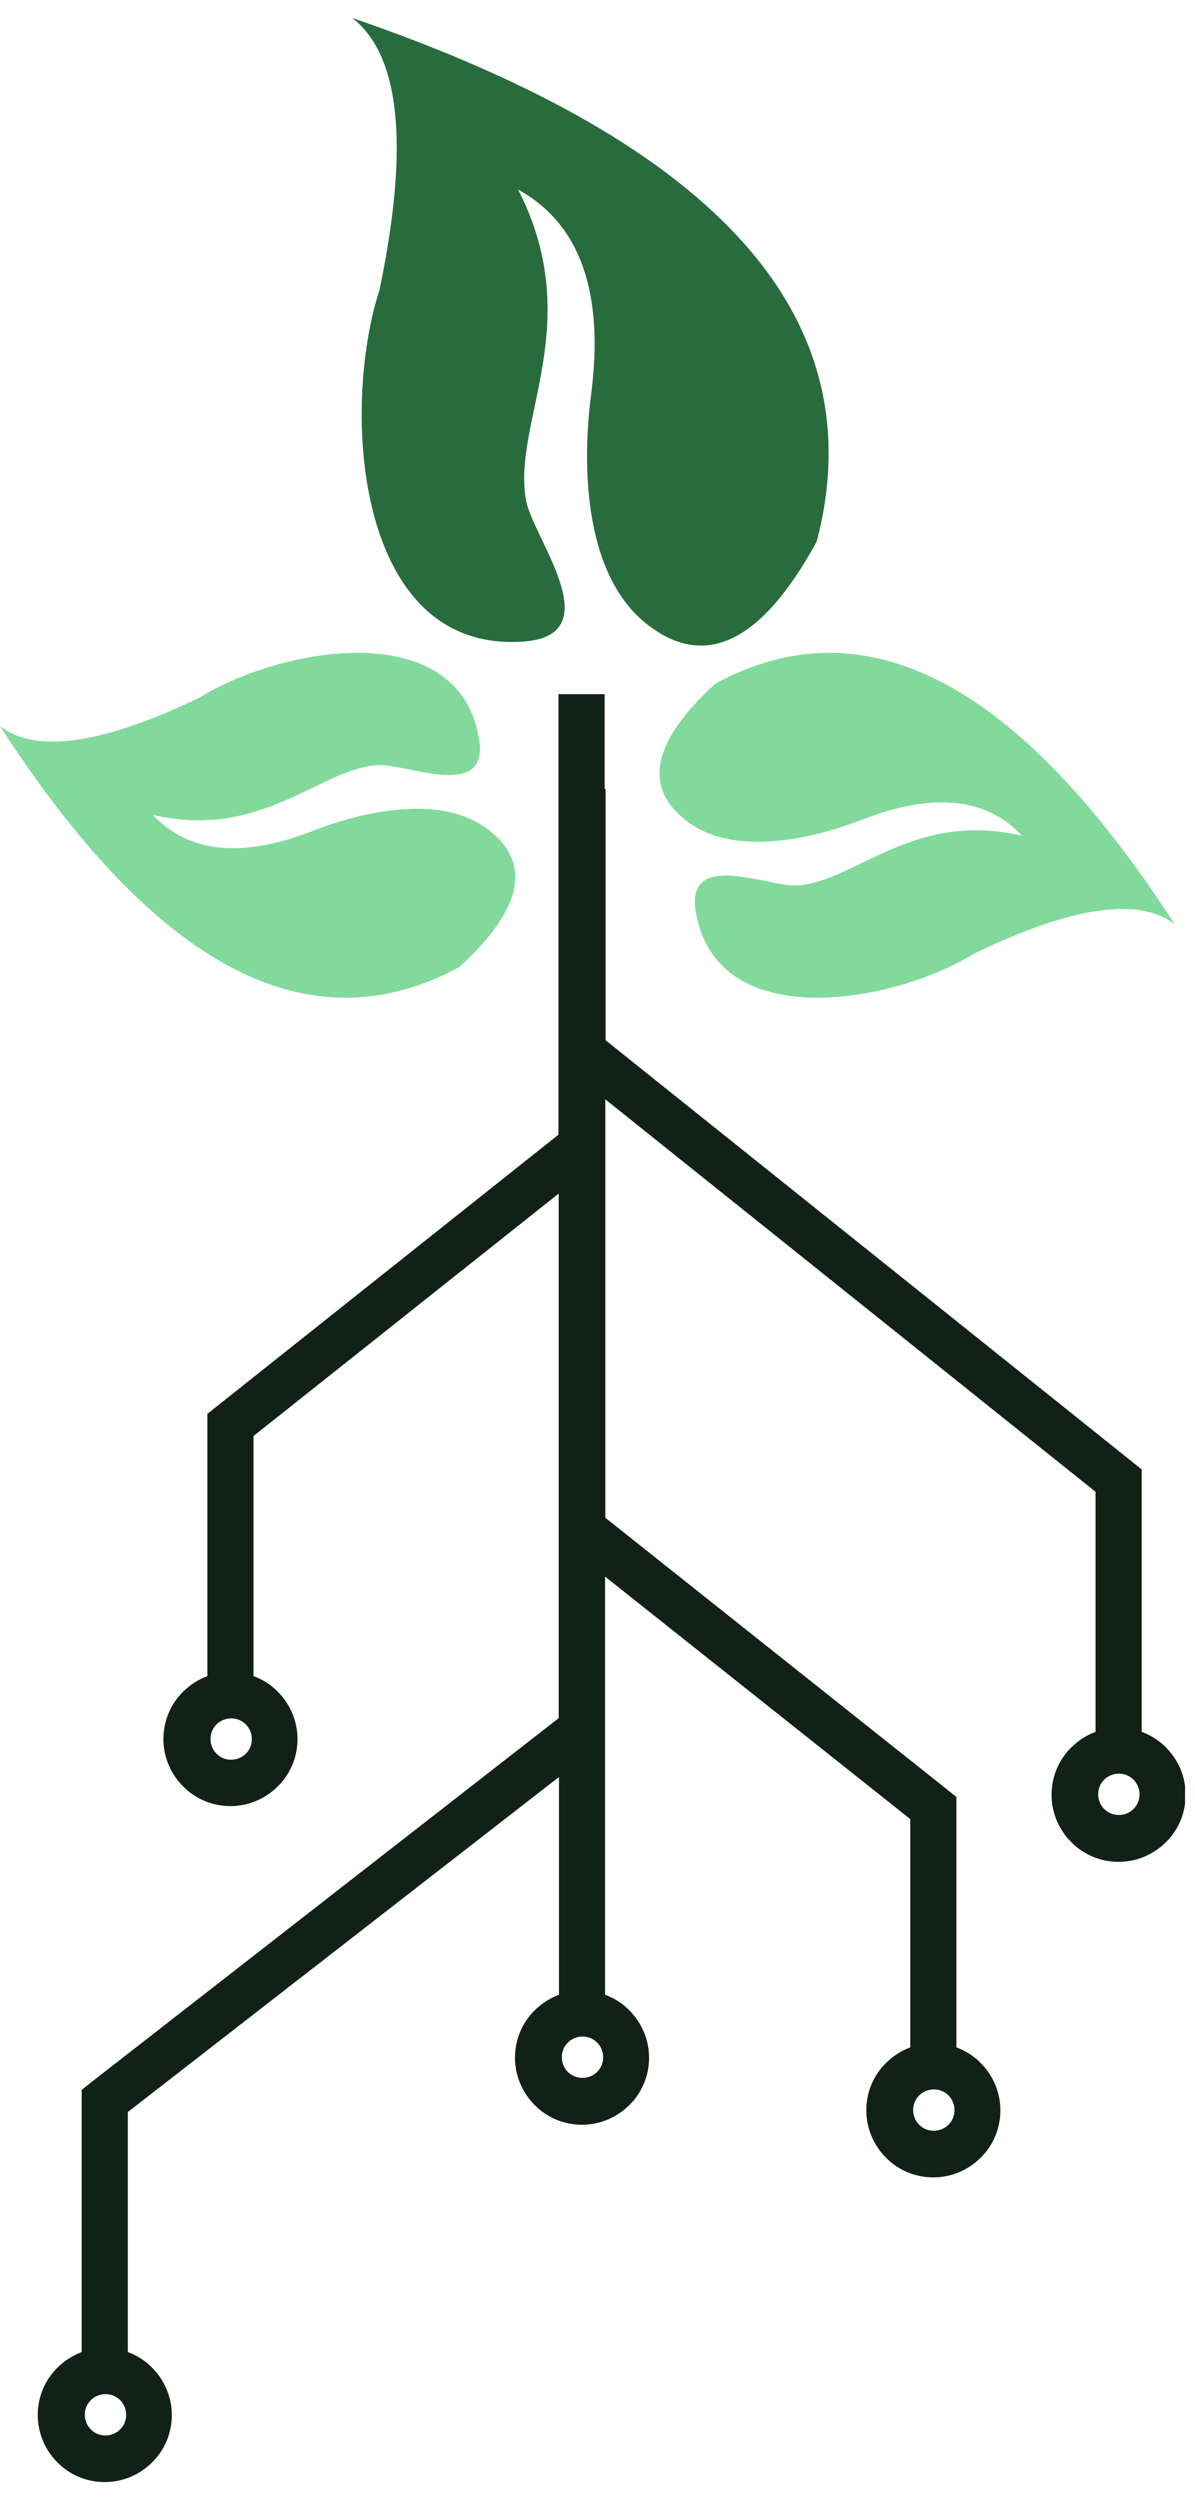 <svg xmlns="http://www.w3.org/2000/svg" xmlns:xlink="http://www.w3.org/1999/xlink" width="239" zoomAndPan="magnify" viewBox="0 0 179.25 375" height="500" preserveAspectRatio="xMidYMid meet" version="1.0"><defs><clipPath id="79922a468e"><path d="M 5 104 L 177.758 104 L 177.758 373 L 5 373 Z M 5 104 " clip-rule="nonzero"/></clipPath></defs><g clip-path="url(#79922a468e)"><path fill="#122117" d="M 90.836 118.363 L 90.836 156.031 L 169.953 219.363 L 171.254 220.41 L 171.254 259.77 C 172.621 260.277 173.883 261.07 174.895 262.113 C 176.695 263.918 177.848 266.441 177.848 269.215 C 177.848 271.992 176.73 274.516 174.895 276.316 C 173.09 278.117 170.566 279.273 167.793 279.273 C 165.016 279.273 162.492 278.156 160.691 276.316 C 158.887 274.516 157.734 271.992 157.734 269.215 C 157.734 266.441 158.852 263.918 160.691 262.113 C 161.699 261.105 162.961 260.277 164.332 259.77 L 164.332 223.762 L 90.797 164.898 L 90.797 227.656 L 142.164 268.496 L 143.461 269.539 L 143.461 307.098 C 144.832 307.605 146.094 308.398 147.102 309.441 C 148.902 311.246 150.059 313.766 150.059 316.543 C 150.059 319.32 148.941 321.84 147.102 323.645 C 145.301 325.445 142.777 326.602 140 326.602 C 137.227 326.602 134.703 325.48 132.898 323.645 C 131.098 321.84 129.945 319.32 129.945 316.543 C 129.945 313.766 131.062 311.246 132.898 309.441 C 133.91 308.434 135.172 307.605 136.539 307.098 L 136.539 272.855 L 90.762 236.484 L 90.762 299.203 C 92.133 299.711 93.395 300.504 94.402 301.547 C 96.207 303.352 97.359 305.875 97.359 308.648 C 97.359 311.426 96.242 313.949 94.402 315.75 C 92.602 317.551 90.078 318.707 87.301 318.707 C 84.527 318.707 82.004 317.59 80.203 315.75 C 78.398 313.949 77.246 311.426 77.246 308.648 C 77.246 305.875 78.363 303.352 80.203 301.547 C 81.211 300.539 82.473 299.711 83.844 299.203 L 83.844 266.547 L 19.176 316.797 L 19.176 352.805 C 20.547 353.309 21.809 354.102 22.816 355.148 C 24.617 356.949 25.773 359.473 25.773 362.25 C 25.773 365.023 24.656 367.547 22.816 369.352 C 21.016 371.152 18.492 372.305 15.715 372.305 C 12.941 372.305 10.418 371.188 8.613 369.352 C 6.812 367.547 5.66 365.023 5.66 362.25 C 5.66 359.473 6.777 356.949 8.613 355.148 C 9.625 354.137 10.887 353.309 12.254 352.805 L 12.254 313.48 L 13.555 312.434 L 83.805 257.715 L 83.805 179.031 L 38.027 215.398 L 38.027 251.41 C 39.398 251.914 40.66 252.707 41.668 253.75 C 43.473 255.555 44.625 258.078 44.625 260.852 C 44.625 263.629 43.508 266.152 41.668 267.953 C 39.867 269.758 37.344 270.91 34.566 270.91 C 31.793 270.91 29.27 269.793 27.465 267.953 C 25.664 266.152 24.512 263.629 24.512 260.852 C 24.512 258.078 25.629 255.555 27.465 253.75 C 28.477 252.742 29.738 251.914 31.105 251.41 L 31.105 212.082 L 32.406 211.039 L 83.77 170.199 L 83.77 104.125 L 90.691 104.125 L 90.691 118.328 Z M 89.574 306.379 C 88.996 305.801 88.238 305.477 87.375 305.477 C 86.508 305.477 85.715 305.836 85.176 306.379 C 84.598 306.953 84.273 307.711 84.273 308.578 C 84.273 309.441 84.637 310.234 85.176 310.777 C 85.754 311.352 86.508 311.676 87.375 311.676 C 88.238 311.676 89.031 311.316 89.574 310.777 C 90.148 310.199 90.473 309.441 90.473 308.578 C 90.473 307.711 90.113 306.918 89.574 306.379 Z M 18.023 360.016 C 17.445 359.438 16.688 359.113 15.824 359.113 C 14.957 359.113 14.164 359.473 13.625 360.016 C 13.047 360.59 12.723 361.348 12.723 362.211 C 12.723 363.078 13.086 363.871 13.625 364.41 C 14.203 364.988 14.957 365.312 15.824 365.312 C 16.688 365.312 17.48 364.953 18.023 364.41 C 18.598 363.836 18.926 363.078 18.926 362.211 C 18.926 361.348 18.562 360.555 18.023 360.016 Z M 142.273 314.309 C 141.695 313.73 140.938 313.406 140.074 313.406 C 139.207 313.406 138.414 313.766 137.875 314.309 C 137.297 314.887 136.973 315.641 136.973 316.508 C 136.973 317.371 137.332 318.164 137.875 318.707 C 138.449 319.281 139.207 319.605 140.074 319.605 C 140.938 319.605 141.73 319.246 142.273 318.707 C 142.848 318.129 143.172 317.371 143.172 316.508 C 143.172 315.641 142.812 314.848 142.273 314.309 Z M 170.027 266.945 C 169.449 266.367 168.691 266.043 167.828 266.043 C 166.961 266.043 166.168 266.402 165.629 266.945 C 165.051 267.52 164.727 268.277 164.727 269.145 C 164.727 270.008 165.09 270.801 165.629 271.344 C 166.207 271.918 166.961 272.242 167.828 272.242 C 168.691 272.242 169.484 271.883 170.027 271.344 C 170.602 270.766 170.93 270.008 170.93 269.145 C 170.93 268.277 170.566 267.484 170.027 266.945 Z M 36.875 258.652 C 36.297 258.078 35.539 257.754 34.676 257.754 C 33.812 257.754 33.02 258.113 32.477 258.652 C 31.898 259.23 31.574 259.988 31.574 260.852 C 31.574 261.719 31.938 262.512 32.477 263.051 C 33.055 263.629 33.812 263.953 34.676 263.953 C 35.539 263.953 36.332 263.594 36.875 263.051 C 37.453 262.477 37.777 261.719 37.777 260.852 C 37.777 259.988 37.414 259.195 36.875 258.652 Z M 36.875 258.652 " fill-opacity="1" fill-rule="evenodd"/></g><path fill="#286c3d" d="M 56.879 43.715 C 61.422 22.016 60.086 8.355 52.844 2.695 C 107.957 21.617 131.207 47.789 122.52 81.203 C 114.227 96.414 105.684 100.523 96.926 93.531 C 87.699 86.176 87.266 70.172 88.637 59.43 C 90.691 43.93 87.051 33.586 77.715 28.43 C 88.023 48.582 76.777 63.289 78.902 75.039 C 79.914 80.66 91.664 95.297 78.508 96.234 C 53.383 98 51.148 61.664 56.844 43.75 Z M 56.879 43.715 " fill-opacity="1" fill-rule="evenodd"/><path fill="#81da9b" d="M 145.984 143.094 C 160.762 135.953 170.855 134.477 176.227 138.66 C 152.762 102.359 129.801 90.32 107.309 102.539 C 97.828 111.227 96.387 118.113 103.02 123.16 C 109.938 128.492 121.547 125.934 129.043 123.051 C 139.82 118.797 147.93 119.59 153.301 125.359 C 136.973 121.535 128.359 132.242 119.562 132.82 C 115.344 133.105 102.695 127.27 104.387 136.891 C 107.598 155.312 134.16 150.41 146.02 143.094 Z M 145.984 143.094 " fill-opacity="1" fill-rule="evenodd"/><path fill="#81da9b" d="M 30.242 104.488 C 15.465 111.625 5.371 113.102 0 108.922 C 23.465 145.219 46.426 157.258 68.918 145.039 C 78.398 136.352 79.84 129.465 73.207 124.422 C 66.289 119.086 54.68 121.645 47.184 124.527 C 36.406 128.781 28.297 127.988 22.926 122.223 C 39.254 126.043 47.867 115.336 56.664 114.762 C 60.883 114.473 73.531 120.312 71.84 110.688 C 68.629 92.27 42.066 97.168 30.207 104.488 Z M 30.242 104.488 " fill-opacity="1" fill-rule="evenodd"/></svg>